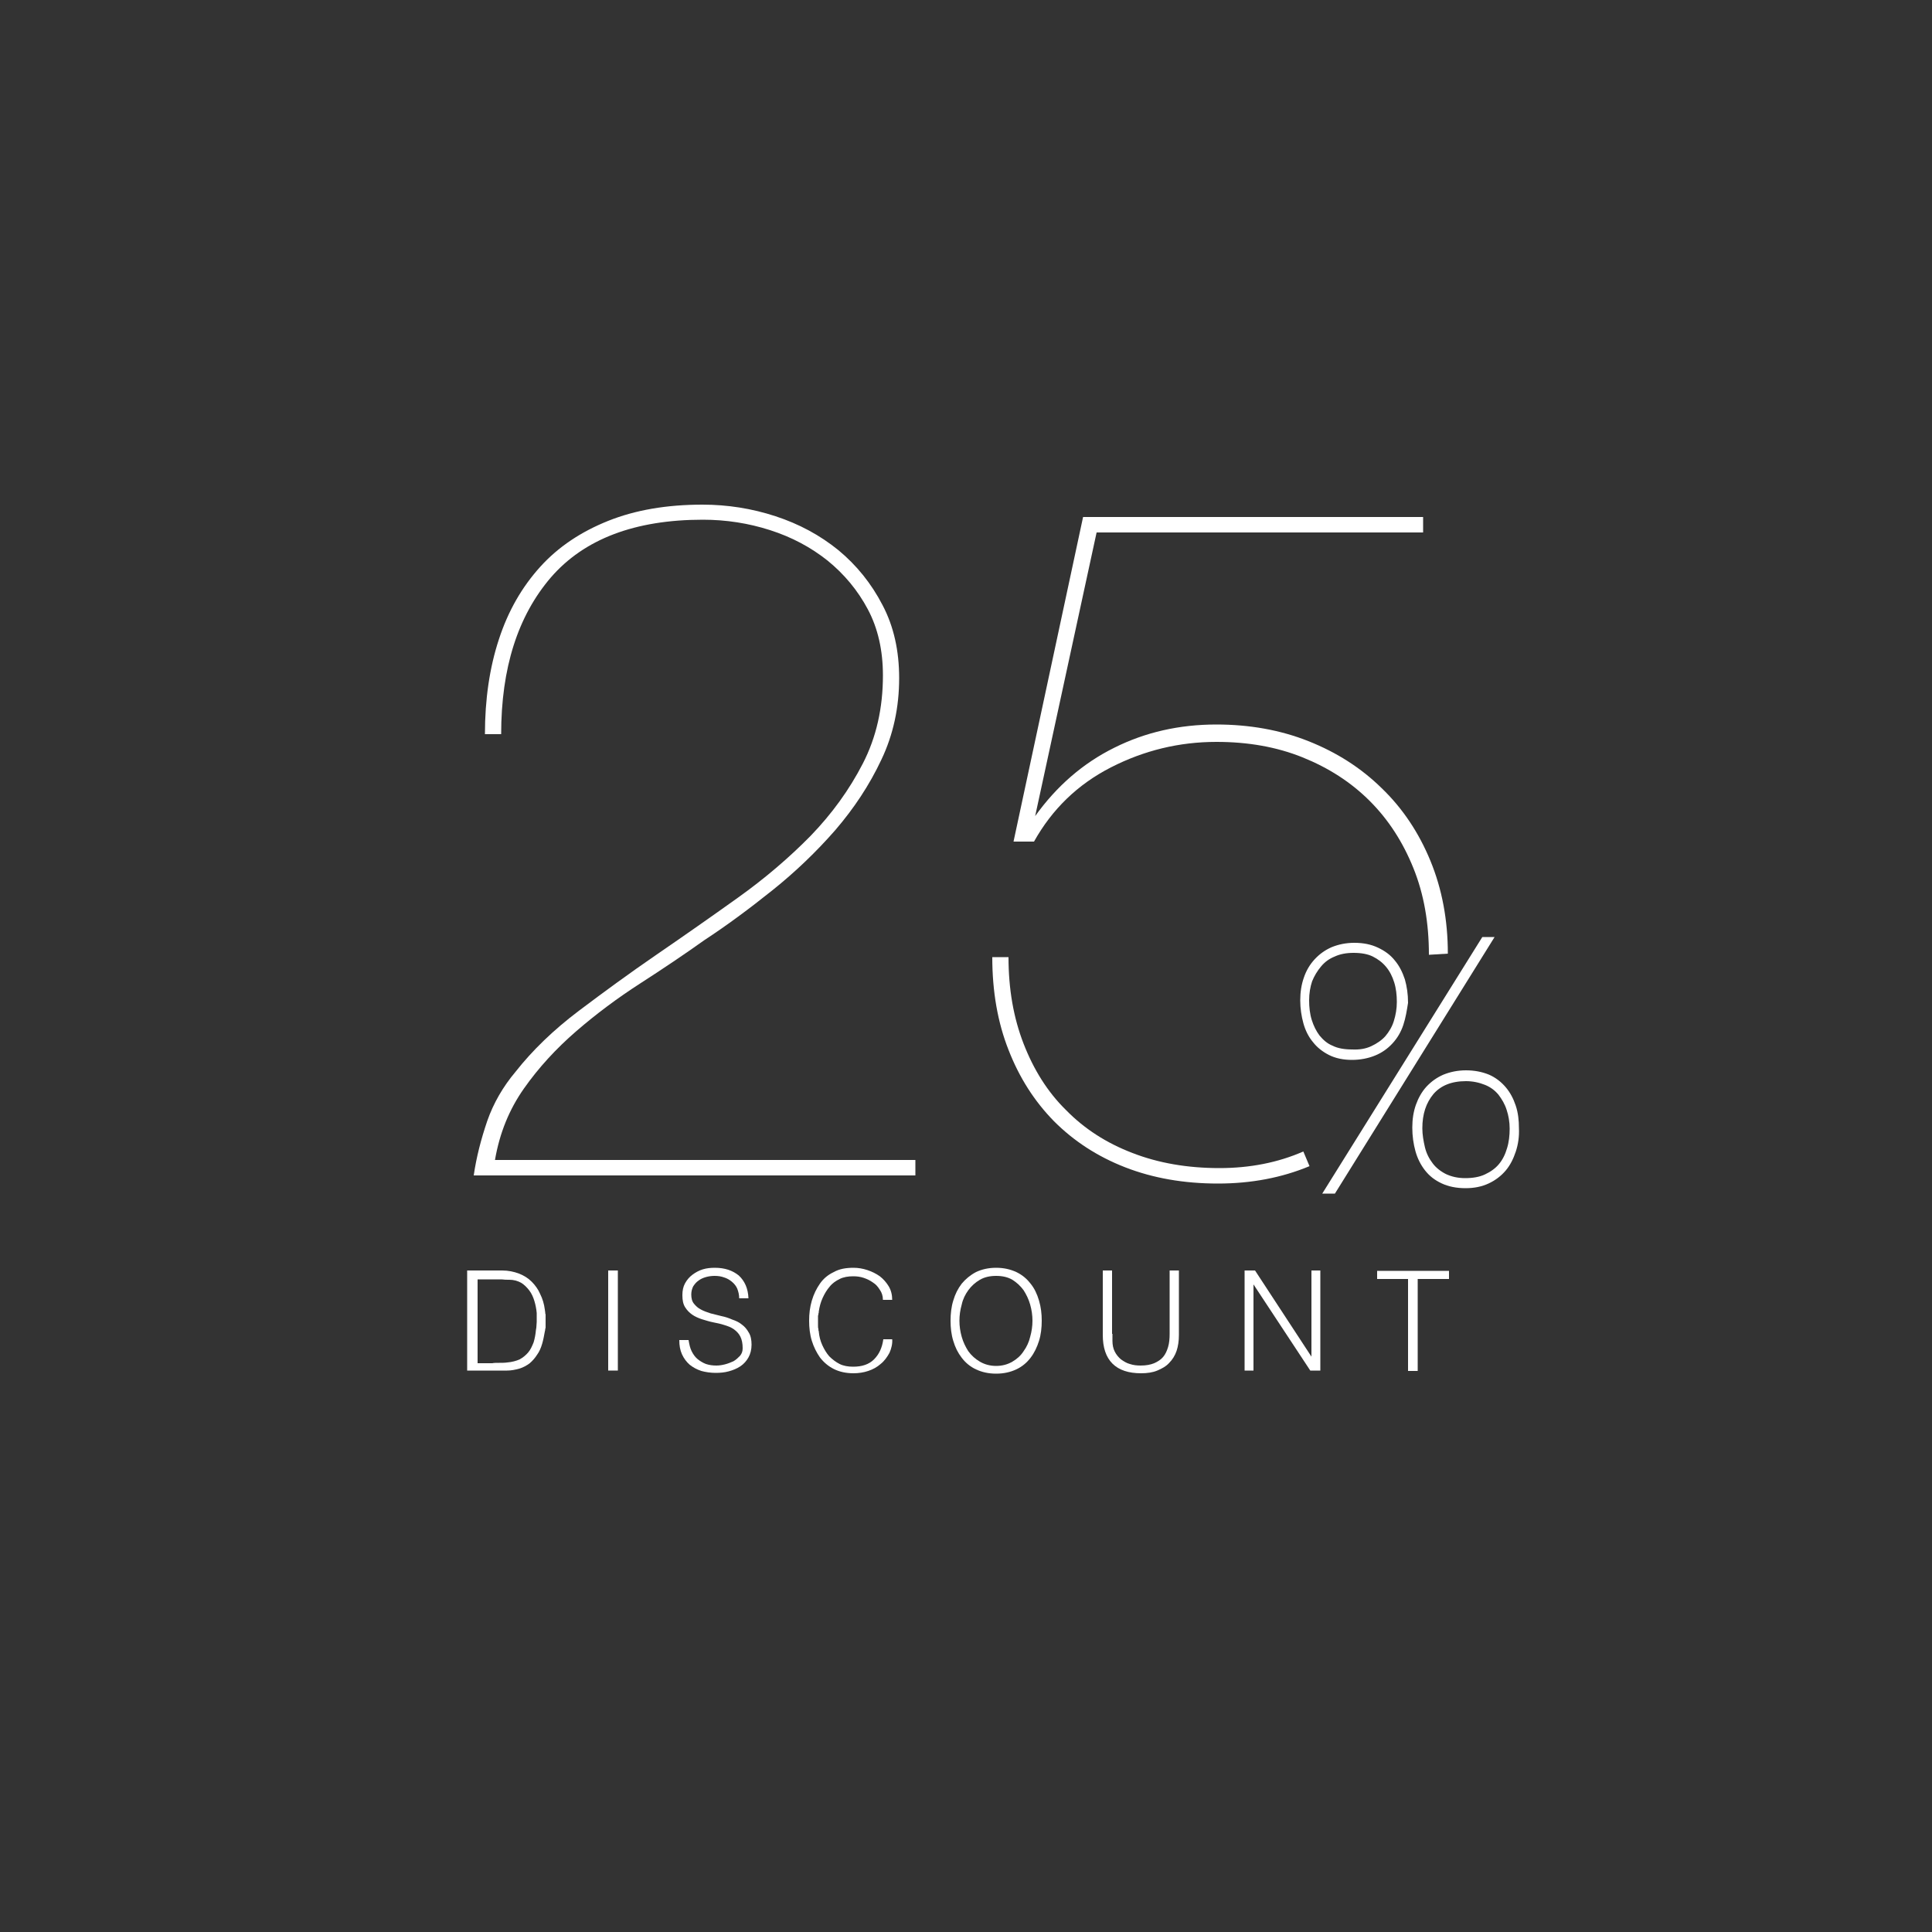<?xml version="1.0" encoding="utf-8"?>
<!-- Generator: Adobe Illustrator 26.4.1, SVG Export Plug-In . SVG Version: 6.00 Build 0)  -->
<svg version="1.1" id="Layer_1" xmlns="http://www.w3.org/2000/svg" xmlns:xlink="http://www.w3.org/1999/xlink" x="0px" y="0px"
	 viewBox="0 0 500 500" style="enable-background:new 0 0 500 500;" xml:space="preserve">
<rect x="0" y="0" width="500" height="500" fill="#333333" stroke="none"/>
<style type="text/css">
	.st0{fill:#FFFFFF;}
	.st1{fill:#FFFFFF;stroke:#FFFFFF;stroke-miterlimit:10;}
</style>
<g>
	<g>
		<path class="st0" d="M126.1,290.1c1.6-4.6,4.1-8.9,7.3-12.7c4.4-5.6,9.9-10.9,16.4-15.8c6.5-4.9,13.2-9.8,20.2-14.6
			c7-4.8,14-9.7,21-14.7c7-5,13.3-10.4,18.8-16c5.5-5.7,10-11.9,13.5-18.7c3.5-6.8,5.2-14.4,5.2-22.8c0-6.5-1.3-12.2-3.9-17.1
			c-2.6-4.9-6.1-9.1-10.4-12.6c-4.4-3.5-9.3-6.1-14.9-7.9c-5.6-1.8-11.4-2.7-17.4-2.7c-17.6,0-30.7,5-39.3,14.9
			c-8.6,10-12.9,23.5-12.9,40.6h-4.2c0-9,1.2-17.2,3.6-24.5c2.4-7.4,6-13.6,10.7-18.8c4.7-5.2,10.6-9.1,17.6-11.9
			c7-2.8,15.1-4.2,24.4-4.2c6.5,0,12.8,1,18.9,3c6.1,2,11.5,4.9,16.3,8.8c4.7,3.9,8.5,8.6,11.4,14.2c2.9,5.5,4.3,11.8,4.3,18.9
			c0,7.5-1.5,14.6-4.6,21.1c-3.1,6.6-7.1,12.6-11.9,18.2c-4.9,5.6-10.3,10.8-16.3,15.6c-6,4.8-11.8,9.1-17.6,12.9
			c-5.2,3.7-10.7,7.4-16.6,11.2c-5.9,3.8-11.4,7.9-16.6,12.4c-5.2,4.5-9.7,9.4-13.5,14.8c-3.8,5.4-6.3,11.5-7.5,18.5h108.8v4H122.6
			C123.3,299.4,124.5,294.8,126.1,290.1z"/>
		<path class="st0" d="M338.9,301.8c-7.2,3-15.1,4.5-23.7,4.5c-8.8,0-16.8-1.4-24-4.2c-7.2-2.8-13.3-6.8-18.4-11.9
			c-5.1-5.2-9-11.3-11.8-18.5c-2.8-7.1-4.2-15.1-4.2-24h4.2c0,8.3,1.3,15.7,3.9,22.4c2.6,6.7,6.2,12.5,11,17.2
			c4.7,4.8,10.4,8.5,17.2,11.1c6.7,2.6,14.2,3.9,22.5,3.9c7.8,0,15.1-1.4,21.7-4.3 M369.8,247.1c0-8.3-1.3-15.7-4-22.4
			c-2.7-6.7-6.4-12.5-11.3-17.4c-4.9-4.9-10.7-8.6-17.4-11.3c-6.7-2.7-14.1-4-22.3-4c-9.6,0-18.7,2.2-27.3,6.6
			c-8.6,4.4-15.2,10.8-19.9,19.2h-5.3l18-84h88v4h-84.5l-15.9,73.4c5.6-7.8,12.4-13.7,20.5-17.7c8-4,16.8-6,26.4-6
			c8.5,0,16.5,1.4,23.8,4.3c7.3,2.9,13.6,6.9,19,12.2c5.4,5.2,9.6,11.5,12.6,18.8c3,7.3,4.5,15.3,4.5,24"/>
	</g>
	<g>
		<g>
			<path class="st1" d="M362.7,265.1c-0.6,1.8-1.5,3.3-2.7,4.6c-1.2,1.3-2.6,2.3-4.3,3c-1.7,0.7-3.7,1.1-5.8,1.1
				c-2.2,0-4.1-0.4-5.7-1.2c-1.6-0.8-3-1.9-4-3.2c-1.1-1.3-1.9-2.9-2.4-4.7c-0.5-1.8-0.8-3.8-0.8-5.8c0-2.1,0.3-4,0.9-5.7
				c0.6-1.8,1.5-3.3,2.7-4.6c1.2-1.3,2.6-2.3,4.2-3c1.7-0.7,3.6-1.1,5.7-1.1c2.3,0,4.2,0.4,5.9,1.2c1.7,0.8,3.1,1.8,4.2,3.2
				c1.1,1.3,1.9,2.9,2.5,4.7c0.5,1.8,0.8,3.7,0.8,5.9C363.6,261.4,363.3,263.3,362.7,265.1z M355.1,271.2c1.5-0.7,2.8-1.6,3.8-2.7
				c1-1.2,1.8-2.5,2.3-4.1c0.5-1.6,0.8-3.3,0.8-5.1c0-1.8-0.2-3.6-0.7-5.2c-0.5-1.6-1.2-3-2.2-4.2c-1-1.2-2.2-2.1-3.6-2.8
				c-1.4-0.7-3.2-1-5.2-1c-1.9,0-3.6,0.3-5.1,1c-1.5,0.6-2.7,1.5-3.7,2.7c-1,1.2-1.8,2.5-2.4,4c-0.5,1.5-0.8,3.2-0.8,5.1
				c0,1.8,0.2,3.6,0.7,5.2c0.5,1.6,1.2,3,2.1,4.2c1,1.2,2.1,2.2,3.6,2.8c1.4,0.7,3.2,1,5.2,1C351.9,272.2,353.6,271.9,355.1,271.2z
				 M343.1,308.4l40.8-65.4h2l-40.7,65.4H343.1z M391.8,297.9c-0.6,1.8-1.4,3.4-2.5,4.7c-1.1,1.3-2.5,2.4-4.2,3.2
				c-1.7,0.8-3.6,1.2-5.8,1.2c-2.3,0-4.3-0.4-6-1.2c-1.7-0.8-3-1.8-4.1-3.2c-1.1-1.4-1.9-3-2.4-4.8c-0.5-1.8-0.8-3.8-0.8-6
				c0-2.1,0.3-4,0.9-5.7c0.6-1.7,1.5-3.3,2.6-4.5c1.2-1.3,2.6-2.3,4.2-3c1.7-0.7,3.6-1.1,5.7-1.1c2.2,0,4.1,0.4,5.8,1.1
				c1.6,0.7,3,1.8,4.1,3.1c1.1,1.3,1.9,2.8,2.5,4.6c0.6,1.8,0.8,3.7,0.8,5.7C392.7,294.1,392.4,296.1,391.8,297.9z M368.3,297.1
				c0.4,1.6,1.1,3,2.1,4.3c0.9,1.2,2.2,2.2,3.6,2.9c1.5,0.7,3.2,1.1,5.2,1.1c2,0,3.8-0.3,5.3-1c1.5-0.7,2.8-1.6,3.8-2.8
				c1-1.2,1.7-2.6,2.2-4.3c0.5-1.6,0.7-3.4,0.7-5.2c0-1.8-0.3-3.5-0.8-5c-0.5-1.6-1.3-2.9-2.2-4.1c-1-1.2-2.2-2.1-3.7-2.7
				c-1.5-0.6-3.2-1-5.1-1c-3.9,0-6.8,1.2-8.8,3.5c-2,2.4-3,5.4-3,9.2C367.6,293.7,367.9,295.4,368.3,297.1z"/>
		</g>
	</g>
</g>
<g>
	<path class="st0" d="M134.3,329.6c1.3,0.5,2.4,1.2,3.3,2.1c0.9,0.9,1.7,2,2.2,3.2c0.6,1.2,1,2.5,1.2,4c0,0.3,0.1,0.5,0.1,0.7
		c0,0.2,0,0.4,0.1,0.6c0,0.2,0,0.5,0,0.7c0,0.2,0,0.6,0,1c0,0.4,0,0.7,0,0.9c0,0.2,0,0.4,0,0.6c0,0.2,0,0.4-0.1,0.5
		c0,0.2,0,0.4-0.1,0.7c-0.2,1.1-0.4,2.2-0.7,3.2c-0.3,1-0.7,2-1.3,2.8c-0.5,0.8-1.2,1.6-1.9,2.2c-0.8,0.6-1.7,1.1-2.7,1.4
		c-1.1,0.3-2.1,0.5-3.2,0.5c-1,0-2.1,0-3.2,0h-7.1v-25.9h6.1h3C131.5,328.8,133,329.1,134.3,329.6z M129.2,352.7
		c0.7,0,1.4,0,2.1-0.1c1.2-0.1,2.3-0.4,3.2-0.8c0.9-0.5,1.6-1.1,2.2-1.8c0.6-0.7,1-1.6,1.4-2.6c0.3-1,0.5-2.1,0.6-3.2
		c0,0,0-0.1,0.1-0.6c0-0.4,0.1-1,0.1-1.5c0-0.3,0-0.6,0-0.9c0-0.3,0-0.6,0-0.8c0-0.2,0-0.4,0-0.5c0-0.1,0-0.2,0-0.1
		c-0.1-1.1-0.3-2.1-0.6-3.1c-0.3-1-0.7-1.9-1.3-2.7c-0.6-0.8-1.3-1.5-2.1-2c-0.9-0.5-1.9-0.8-3.1-0.8c-0.7,0-1.3,0-2-0.1
		c-0.7,0-1.4,0-2,0h-4.2v21.7h3.8C127.8,352.7,128.5,352.7,129.2,352.7z"/>
	<path class="st0" d="M159.9,328.8v25.9h-2.5v-25.9H159.9z"/>
	<path class="st0" d="M179,349.7c0.4,0.8,0.9,1.5,1.5,2c0.6,0.5,1.4,1,2.2,1.3c0.9,0.3,1.8,0.4,2.7,0.4c0.7,0,1.4-0.1,2.2-0.3
		c0.8-0.2,1.5-0.5,2.2-0.8c0.7-0.4,1.2-0.9,1.7-1.4c0.5-0.6,0.7-1.2,0.7-2c0-1.2-0.2-2.2-0.6-3c-0.4-0.8-1-1.4-1.7-1.9
		c-0.7-0.5-1.5-0.8-2.5-1.1c-0.9-0.3-1.9-0.5-2.9-0.7c-1-0.2-1.9-0.5-2.9-0.8c-0.9-0.3-1.8-0.7-2.5-1.2c-0.7-0.5-1.3-1.1-1.8-1.9
		c-0.5-0.8-0.7-1.8-0.7-3.1c0-1.2,0.2-2.2,0.7-3.1c0.5-0.9,1.1-1.6,1.9-2.2c0.8-0.6,1.7-1.1,2.7-1.4c1-0.3,2-0.4,3.1-0.4
		c2.6,0,4.6,0.7,6.2,2c1.5,1.4,2.4,3.3,2.5,5.9h-2.4c0-0.9-0.2-1.7-0.5-2.5c-0.3-0.7-0.8-1.3-1.4-1.8c-0.6-0.5-1.3-0.9-2-1.1
		c-0.8-0.3-1.6-0.4-2.5-0.4c-0.7,0-1.5,0.1-2.2,0.3c-0.7,0.2-1.4,0.5-1.9,0.9c-0.6,0.4-1,0.9-1.4,1.5c-0.3,0.6-0.5,1.3-0.5,2.1
		c0,1,0.2,1.8,0.7,2.4c0.5,0.6,1,1.1,1.8,1.5c0.7,0.4,1.6,0.7,2.5,1c0.9,0.2,1.9,0.5,2.8,0.7c1,0.2,1.9,0.5,2.8,0.9
		c0.9,0.3,1.8,0.7,2.5,1.3c0.7,0.5,1.3,1.2,1.8,2.1c0.5,0.8,0.7,1.9,0.7,3.1c0,1.3-0.3,2.4-0.8,3.3c-0.5,0.9-1.2,1.7-2.1,2.3
		c-0.9,0.6-1.9,1-3,1.3c-1.1,0.3-2.2,0.4-3.4,0.4c-1.3,0-2.6-0.2-3.7-0.5c-1.2-0.4-2.1-0.9-3-1.6c-0.8-0.7-1.5-1.6-2-2.7
		c-0.5-1.1-0.7-2.3-0.7-3.7h2.4C178.4,348,178.6,348.9,179,349.7z"/>
	<path class="st0" d="M230.2,350.1c-0.6,1.1-1.3,2.1-2.3,2.9c-0.9,0.8-2,1.4-3.2,1.8c-1.2,0.4-2.5,0.6-3.8,0.6c-2,0-3.7-0.4-5.1-1.1
		c-1.4-0.7-2.6-1.7-3.6-3c-0.9-1.3-1.6-2.7-2.1-4.3c-0.5-1.6-0.7-3.4-0.7-5.2c0-1.8,0.2-3.5,0.7-5.2c0.5-1.7,1.2-3.1,2.1-4.4
		c0.9-1.3,2.1-2.3,3.6-3c1.4-0.8,3.1-1.1,5.1-1.1c1.2,0,2.4,0.2,3.6,0.6c1.2,0.4,2.2,0.9,3.2,1.6c0.9,0.7,1.7,1.6,2.3,2.6
		c0.6,1,0.9,2.2,0.9,3.5h-2.4c0-1-0.3-1.9-0.8-2.6c-0.5-0.8-1-1.4-1.8-1.9c-0.7-0.5-1.5-0.9-2.4-1.2c-0.9-0.3-1.8-0.4-2.7-0.4
		c-1.3,0-2.5,0.2-3.5,0.7c-1,0.5-1.9,1.1-2.6,2c-0.7,0.8-1.3,1.8-1.8,2.9c-0.5,1.1-0.8,2.2-1,3.5c0,0.2,0,0.4-0.1,0.6
		c0,0.2,0,0.3-0.1,0.5c0,0.2,0,0.4,0,0.6c0,0.2,0,0.5,0,0.8c0,0.4,0,0.7,0,1.1c0,0.4,0,0.7,0.1,0.9c0,0.3,0,0.5,0.1,0.6
		c0,0.1,0,0.2,0,0.1c0.1,1.2,0.4,2.4,0.9,3.5c0.5,1.1,1.1,2.1,1.8,2.9c0.8,0.8,1.7,1.5,2.7,2c1,0.5,2.2,0.7,3.5,0.7
		c2.3,0,4.1-0.6,5.4-1.9c1.3-1.3,2.1-3,2.4-5.2h2.3C231,347.7,230.7,349,230.2,350.1z"/>
	<path class="st0" d="M263,329.2c1.5,0.7,2.7,1.7,3.7,3c1,1.2,1.7,2.7,2.2,4.4c0.5,1.7,0.7,3.4,0.7,5.2c0,1.8-0.2,3.6-0.7,5.2
		c-0.5,1.6-1.2,3.1-2.2,4.4c-1,1.3-2.2,2.3-3.7,3c-1.5,0.7-3.2,1.1-5.2,1.1c-2,0-3.7-0.4-5.2-1.1c-1.5-0.7-2.7-1.7-3.7-3
		c-1-1.3-1.7-2.7-2.2-4.4c-0.5-1.6-0.7-3.4-0.7-5.2c0-1.8,0.2-3.6,0.7-5.2c0.5-1.7,1.2-3.1,2.2-4.4c1-1.2,2.2-2.2,3.7-3
		c1.5-0.7,3.2-1.1,5.2-1.1C259.8,328.1,261.5,328.5,263,329.2z M262,352.4c1.2-0.7,2.2-1.6,2.9-2.7c0.8-1.1,1.4-2.4,1.7-3.7
		c0.4-1.4,0.6-2.8,0.6-4.2c0-1.4-0.2-2.8-0.6-4.2c-0.4-1.4-1-2.6-1.7-3.7c-0.8-1.1-1.8-2-2.9-2.7c-1.2-0.7-2.6-1-4.2-1
		c-1.6,0-3,0.3-4.2,1c-1.2,0.7-2.2,1.6-3,2.7c-0.8,1.1-1.4,2.3-1.7,3.7c-0.4,1.4-0.6,2.8-0.6,4.2c0,1.4,0.2,2.8,0.6,4.2
		c0.4,1.4,1,2.6,1.7,3.7c0.8,1.1,1.8,2,3,2.7c1.2,0.7,2.6,1.1,4.2,1.1C259.4,353.5,260.8,353.1,262,352.4z"/>
	<path class="st0" d="M287.9,345.2c0,0.3,0,0.6,0,0.9c0,0.3,0,0.6,0,0.9c0,1.1,0.2,2,0.6,2.8c0.4,0.8,1,1.5,1.6,2
		c0.7,0.5,1.5,1,2.3,1.2c0.9,0.3,1.8,0.4,2.8,0.4c1.4,0,2.5-0.2,3.5-0.6c0.9-0.4,1.7-0.9,2.3-1.6c0.6-0.7,1-1.6,1.3-2.6
		c0.3-1,0.4-2.2,0.4-3.4v-16.4h2.4v16.7c0,1.5-0.2,2.9-0.6,4.1c-0.4,1.2-1.1,2.3-1.9,3.1c-0.8,0.9-1.9,1.5-3.1,2
		c-1.2,0.5-2.6,0.7-4.2,0.7c-3.2,0-5.7-0.8-7.4-2.5c-1.7-1.7-2.5-4.2-2.5-7.4v-16.7h2.4V345.2z"/>
	<path class="st0" d="M324.8,328.8l14.6,22.3v-22.3h2.3v25.9h-2.6l-14.7-22.3v22.3h-2.3v-25.9H324.8z"/>
	<path class="st0" d="M356.4,331v-2.1H375v2.1h-8.1v23.8h-2.5V331H356.4z"/>
</g>
</svg>
